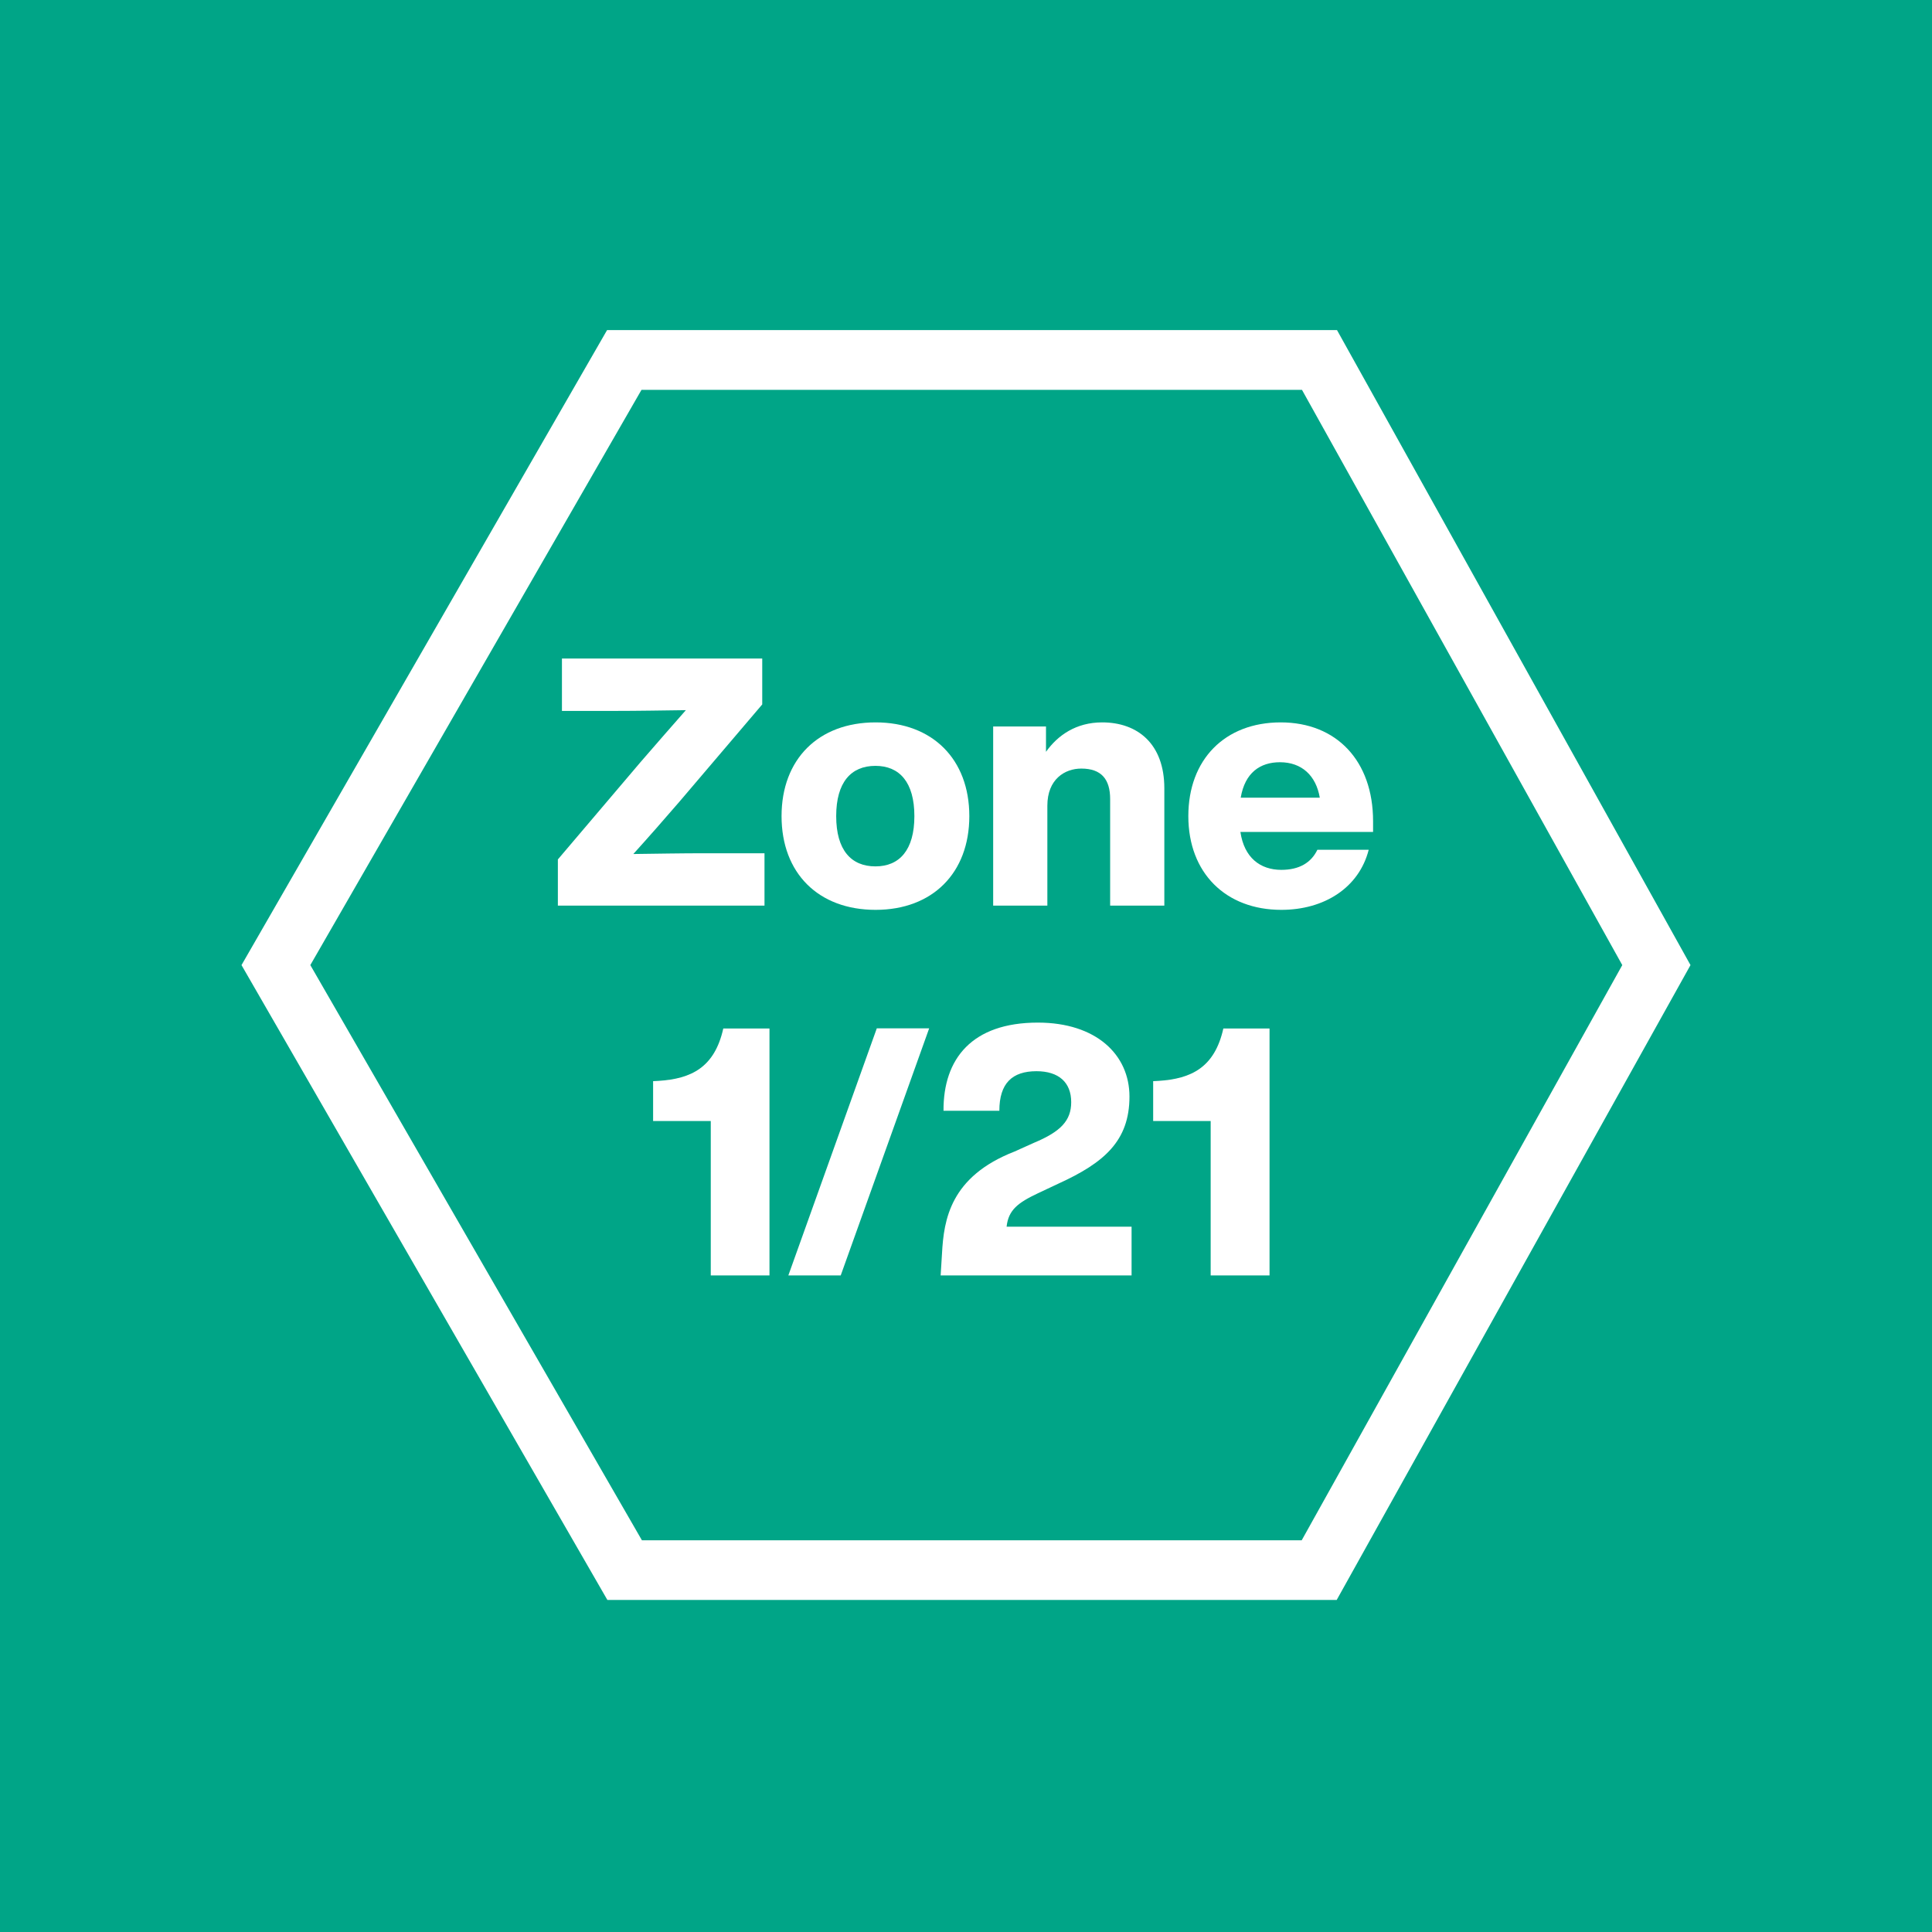 <?xml version="1.0" encoding="utf-8"?>
<!-- Generator: Adobe Illustrator 25.2.3, SVG Export Plug-In . SVG Version: 6.00 Build 0)  -->
<svg version="1.1" xmlns="http://www.w3.org/2000/svg" xmlns:xlink="http://www.w3.org/1999/xlink" x="0px" y="0px"
	 viewBox="0 0 128 128" style="enable-background:new 0 0 128 128;" xml:space="preserve">
<style type="text/css">
	.st0{display:none;}
	.st1{display:inline;fill:#425563;}
	.st2{fill:#00A587;}
	.st3{fill:#FFFFFF;}
	
		.st4{display:inline;fill:#425563;stroke:#425563;stroke-width:0.2;stroke-linecap:round;stroke-linejoin:round;stroke-miterlimit:10;}
</style>
<g id="grau" class="st0">
	<rect class="st1" width="128" height="128"/>
</g>
<g id="grün">
	<rect class="st2" width="128" height="128"/>
</g>
<g id="Icons">
	<g>
		<path class="st3" d="M50.65,56.53V60H36.96v-3.06l5.47-6.44c1.01-1.17,2-2.3,3.01-3.45c-1.59,0.02-3.15,0.05-4.74,0.05h-3.47
			v-3.47h13.27v3.04l-5.5,6.46c-1.01,1.17-2,2.3-3.04,3.45c1.59-0.02,3.17-0.05,4.76-0.05H50.65z"/>
		<path class="st3" d="M51.78,54.07c0-3.77,2.44-6.21,6.23-6.21c3.77,0,6.21,2.44,6.21,6.21c0,3.77-2.44,6.21-6.21,6.21
			C54.21,60.28,51.78,57.84,51.78,54.07z M60.58,54.07c0-2.25-0.99-3.33-2.58-3.33c-1.61,0-2.6,1.08-2.6,3.33s0.99,3.33,2.6,3.33
			C59.59,57.4,60.58,56.32,60.58,54.07z"/>
		<path class="st3" d="M77.14,52.23V60h-3.59v-7.06c0-1.31-0.58-2.02-1.91-2.02c-1.1,0-2.25,0.71-2.25,2.46V60h-3.59V48.13h3.5v1.68
			c0.78-1.1,2-1.95,3.72-1.95C75.37,47.86,77.14,49.28,77.14,52.23z"/>
		<path class="st3" d="M90.96,55.12h-8.78c0.25,1.7,1.31,2.51,2.71,2.51c1.2,0,1.98-0.48,2.39-1.33h3.4
			c-0.64,2.51-2.94,3.98-5.79,3.98c-3.68,0-6.16-2.44-6.16-6.21c0-3.75,2.42-6.21,6.12-6.21s6.12,2.55,6.12,6.55V55.12z M82.2,52.85
			h5.24c-0.25-1.47-1.2-2.35-2.64-2.35C83.49,50.5,82.48,51.19,82.2,52.85z"/>
		<path class="st3" d="M50.98,84.5h-3.89V74.27h-3.82v-2.64l0.37-0.02c2.14-0.14,3.7-0.87,4.28-3.47h3.06V84.5z"/>
		<path class="st3" d="M58.09,68.13h3.47L55.7,84.5h-3.47L58.09,68.13z"/>
		<path class="st3" d="M74.97,81.28v3.22H62.32l0.09-1.45c0.12-2.25,0.55-5.1,4.81-6.76l1.29-0.58c1.77-0.74,2.46-1.47,2.46-2.69
			c0-1.31-0.83-2.05-2.3-2.05c-1.61,0-2.46,0.8-2.46,2.62h-3.7c-0.02-3.45,1.89-5.84,6.25-5.84c3.86,0,6.07,2.12,6.07,4.9
			c0,2.94-1.68,4.39-4.71,5.77l-1.36,0.64c-1.31,0.62-1.95,1.1-2.07,2.21H74.97z"/>
		<path class="st3" d="M84.1,84.5h-3.89V74.27H76.4v-2.64l0.37-0.02c2.14-0.14,3.7-0.87,4.28-3.47h3.06V84.5z"/>
	</g>
	<path class="st3" d="M88.58,21.87H40.22L16,63.94L40.24,106h48.32L112,63.94L88.58,21.87z M86.24,102.05H42.53L20.56,63.94
		L42.5,25.83h43.76l21.22,38.11L86.24,102.05z"/>
</g>
</svg>
